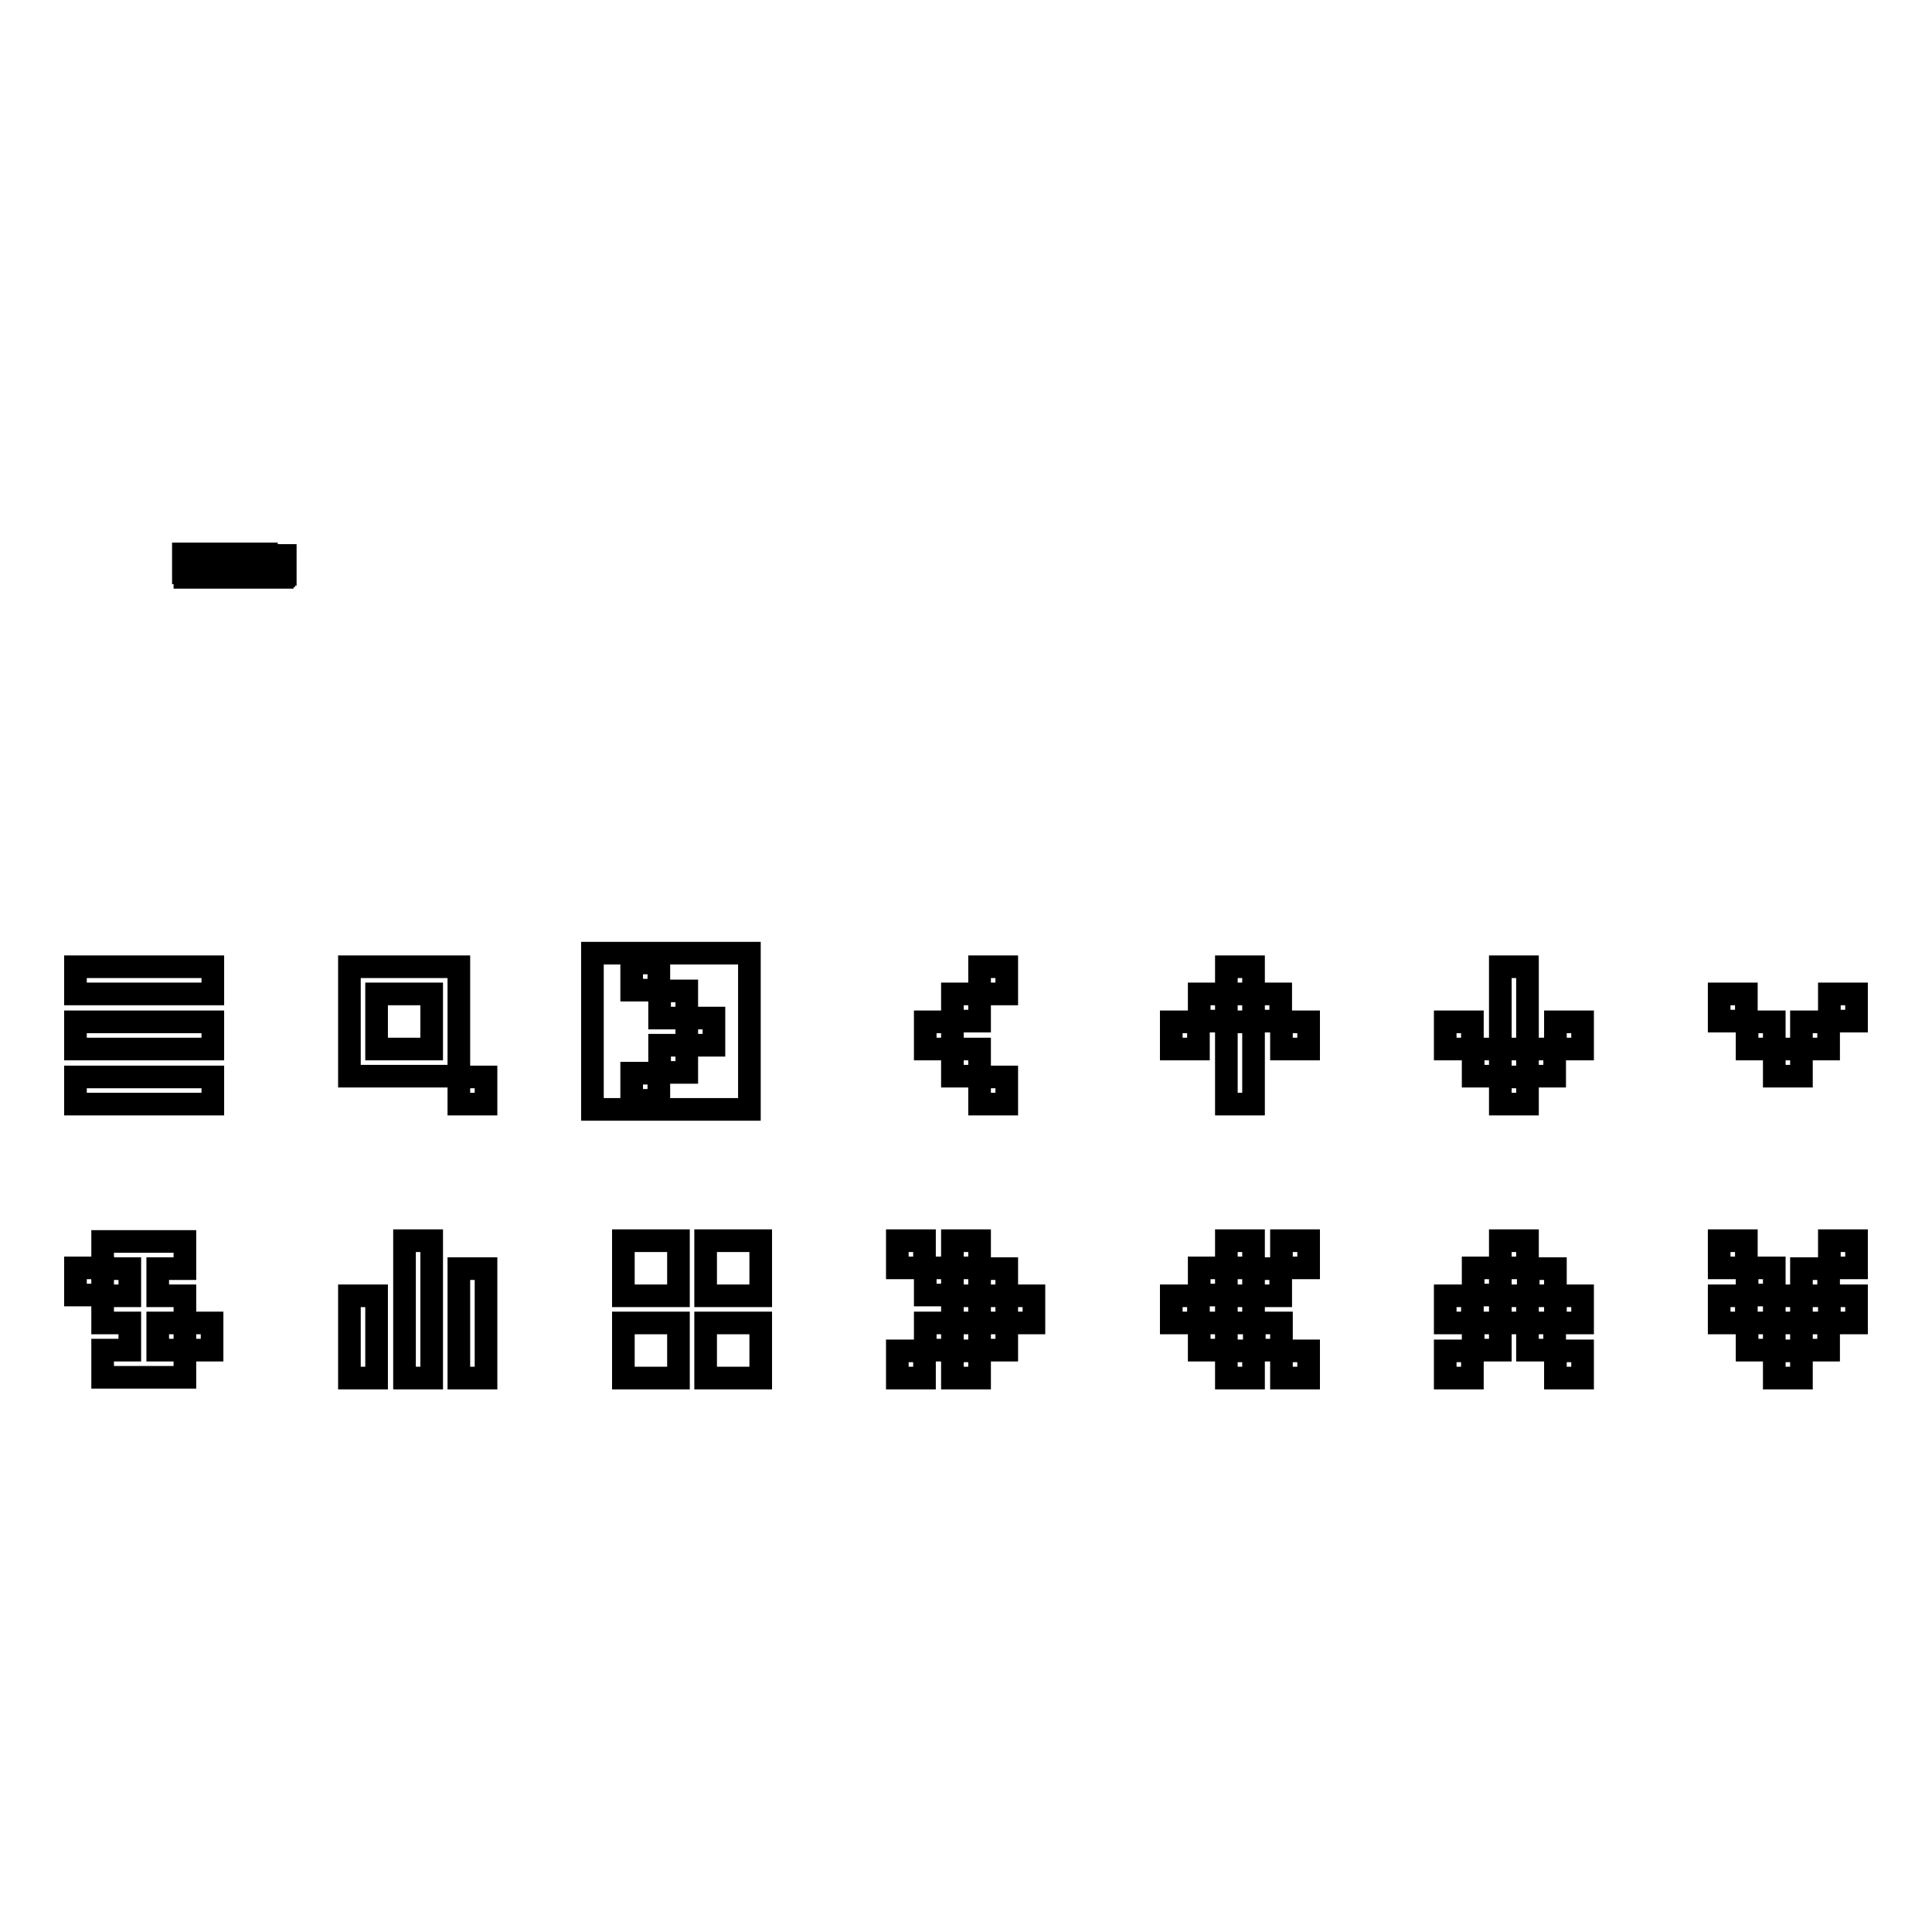 <?xml version="1.0" encoding="utf-8"?>
<!-- Svg Vector Icons : http://www.onlinewebfonts.com/icon -->
<!DOCTYPE svg PUBLIC "-//W3C//DTD SVG 1.1//EN" "http://www.w3.org/Graphics/SVG/1.1/DTD/svg11.dtd">
<svg version="1.1" xmlns="http://www.w3.org/2000/svg" xmlns:xlink="http://www.w3.org/1999/xlink" x="0px" y="0px" viewBox="0 0 256 256" enable-background="new 0 0 256 256" xml:space="preserve">
<g><g><path stroke-width="3" fill-opacity="0" stroke="#000000"  d="M78.5,126.3h20.8V147H78.5V126.3z"/><path stroke-width="3" fill-opacity="0" stroke="#000000"  d="M24.3,73.6h1v-0.2h-1V73.6z M26.4,73.4v0.8h0.8v-0.8H26.4z M27,74.1h-0.4v-0.4H27V74.1z M28.7,73.4v0.2h0.2v-0.2H28.7z M31.4,73.4h-0.2v0.2h0.2V73.4z M33.2,73.4H33v0.2h0.2V73.4z M35.3,73.4h-0.2v0.6h0.2V73.4z M28.9,73.6v0.2h0.2v-0.2H28.9z M31.1,73.6h-0.2v0.2h0.2V73.6z M32.8,73.6v0.2H33v-0.2H32.8z M33.2,73.6v0.2h0.2v-0.2H33.2z M36.7,73.6v0.2h0.2v-0.2H36.7z M37.6,73.6v0.2h0.2v-0.2H37.6z M24.3,74.1h1v-0.2h-1V74.1z M29.3,73.9h-0.2v0.2h0.2V73.9z M30.9,73.9h-0.2v0.2h0.2V73.9z M32.6,74.1h0.2v-0.2h-0.2V74.1z M33,74.5h0.2v-0.6H33V74.5z M33.4,74.1h0.2v-0.2h-0.2V74.1z M34.7,73.9v0.2h0.2v-0.2H34.7z M35.5,74.1h0.2v-0.2h-0.2V74.1z M36.9,73.9v0.2h0.2v-0.2H36.9z M37.4,74.1h0.2v-0.2h-0.2V74.1z M29.1,74.1h-0.2v0.2h0.2V74.1z M31.1,74.3v-0.2h-0.2v0.2H31.1z M34.9,74.1v0.2h0.2v-0.2H34.9z M35.3,74.3h0.2v-0.2h-0.2V74.3z M37.2,74.3h0.2v-0.2h-0.2V74.3z M24.3,74.5h1v-0.2h-1V74.5z M27.2,74.5h0.2v-0.2h-0.2V74.5z M28.7,74.5h0.2v-0.2h-0.2V74.5z M31.4,74.5v-0.2h-0.2v0.2H31.4z M35.1,74.5h0.2v-0.2h-0.2V74.5z M24.9,76.1h0.2v-0.2h-0.2v-0.2h0.2v-0.2h-0.6v0.2h0.2v0.2h-0.2v0.2h0.2v0.2h-0.2v0.2h0.6v-0.2h-0.2V76.1z M26.8,76.5H27v-1h-0.2V76.5z M28.4,75.9h0.4v-0.4h-0.4V75.9z M29.1,75.9h0.4v-0.4h-0.4V75.9z M30.5,75.5v0.2h0.2v-0.2H30.5z M31.1,75.5h-0.2v0.2h0.2V75.5z M33.2,75.5H33v0.2h0.2V75.5z M33.4,75.7h0.2v-0.2h-0.2V75.7z M35.3,75.5h-0.2v0.2h0.2V75.5z M36.7,75.5v0.2h0.2v-0.2H36.7z M37.6,75.7h0.2v-0.2h-0.2V75.7z M24.3,75.7v0.2h0.2v-0.2H24.3z M27.2,76.5h0.2v-0.8h-0.2V76.5z M30.7,75.7v0.2H31v-0.2H30.7z M31.4,75.9v-0.2h-0.2v0.2H31.4z M33,75.7h-0.2v0.2H33V75.7z M33.2,75.9h0.2v-0.2h-0.2V75.9z M35.1,75.7h-0.2v0.2h0.2V75.7z M35.5,75.9v-0.2h-0.2v0.2H35.5z M37.2,75.7h-0.2v0.2h0.2V75.7z M37.4,75.9h0.2v-0.2h-0.2V75.9z M26.4,76.5h0.2v-0.6h-0.2V76.5z M31.1,75.9h-0.2v0.2h0.2V75.9z M31.4,76.1h0.2v-0.2h-0.2V76.1z M32.6,75.9v0.2h0.2v-0.2H32.6z M33,76.1h0.2v-0.2H33V76.1z M34.7,75.9v0.2h0.2v-0.2H34.7z M35.1,75.9v0.2h0.2v-0.2H35.1z M35.5,76.1h0.2v-0.2h-0.2V76.1z M36.7,75.9v0.2h0.2v-0.2H36.7z M37.4,76.1v-0.2h-0.2v0.2H37.4z M37.8,76.1v-0.2h-0.2v0.2H37.8z M25.1,76.3h0.2v-0.2h-0.2V76.3z M28.4,76.5h0.4v-0.4h-0.4V76.5z M29.1,76.5h0.4v-0.4h-0.4V76.5z M30.7,76.1v0.2H31v-0.2H30.7z M31.1,76.3h0.2v-0.2h-0.2V76.3z M32.8,76.1v0.2H33v-0.2H32.8z M33.4,76.3v-0.2h-0.2v0.2H33.4z M34.9,76.3h0.2v-0.2h-0.2V76.3z M35.3,76.3h0.2v-0.2h-0.2V76.3z M36.9,76.1v0.2h0.2v-0.2H36.9z M37.4,76.3h0.2v-0.2h-0.2V76.3z M30.5,76.5h0.2v-0.2h-0.2V76.5z M30.9,76.5h0.2v-0.2h-0.2V76.5z M33,76.5h0.2v-0.2H33V76.5z M33.6,76.5v-0.2h-0.2v0.2H33.6z M34.7,76.5h0.2v-0.2h-0.2V76.5z M35.7,76.5v-0.2h-0.2v0.2H35.7z M37.2,76.5h0.2v-0.2h-0.2V76.5z"/><path stroke-width="3" fill-opacity="0" stroke="#000000"  d="M10,131.7c6,0,12.1,0,18.2,0c0-1.2,0-2.4,0-3.6c-6,0-12.1,0-18.2,0C10,129.3,10,130.5,10,131.7z"/><path stroke-width="3" fill-opacity="0" stroke="#000000"  d="M46.3,128.1c0,4.8,0,9.7,0,14.5c4.8,0,9.7,0,14.5,0c0-4.8,0-9.7,0-14.5C56,128.1,51.2,128.1,46.3,128.1z"/><path stroke-width="3" fill-opacity="0" stroke="#000000"  d="M57.2,139c-2.4,0-4.8,0-7.3,0c0-2.4,0-4.8,0-7.3c2.4,0,4.8,0,7.3,0C57.2,134.1,57.2,136.6,57.2,139z"/><path stroke-width="3" fill-opacity="0" stroke="#000000"  d="M133.4,128.1c-1.2,0-2.4,0-3.6,0c0,1.2,0,2.4,0,3.6c1.2,0,2.4,0,3.6,0C133.4,130.5,133.4,129.3,133.4,128.1z"/><path stroke-width="3" fill-opacity="0" stroke="#000000"  d="M166.1,128.1c-1.2,0-2.4,0-3.6,0c0,1.2,0,2.4,0,3.6c1.2,0,2.4,0,3.6,0C166.1,130.5,166.1,129.3,166.1,128.1z"/><path stroke-width="3" fill-opacity="0" stroke="#000000"  d="M202.4,128.1c-1.2,0-2.4,0-3.6,0c0,3.6,0,7.3,0,10.9c1.2,0,2.4,0,3.6,0C202.4,135.4,202.4,131.7,202.4,128.1z"/><path stroke-width="3" fill-opacity="0" stroke="#000000"  d="M129.8,131.7c-1.2,0-2.4,0-3.6,0c0,1.2,0,2.4,0,3.6c1.2,0,2.4,0,3.6,0C129.8,134.1,129.8,132.9,129.8,131.7z"/><path stroke-width="3" fill-opacity="0" stroke="#000000"  d="M158.9,131.7c0,1.2,0,2.4,0,3.6c1.2,0,2.4,0,3.6,0c0-1.2,0-2.4,0-3.6C161.3,131.7,160.1,131.7,158.9,131.7z"/><path stroke-width="3" fill-opacity="0" stroke="#000000"  d="M166.1,131.7c0,1.2,0,2.4,0,3.6c1.2,0,2.4,0,3.6,0c0-1.2,0-2.4,0-3.6C168.6,131.7,167.3,131.7,166.1,131.7z"/><path stroke-width="3" fill-opacity="0" stroke="#000000"  d="M227.8,131.7c0,1.2,0,2.4,0,3.6c1.2,0,2.4,0,3.6,0c0-1.2,0-2.4,0-3.6C230.3,131.7,229,131.7,227.8,131.7z"/><path stroke-width="3" fill-opacity="0" stroke="#000000"  d="M242.4,131.7c0,1.2,0,2.4,0,3.6c1.2,0,2.4,0,3.6,0c0-1.2,0-2.4,0-3.6C244.8,131.7,243.6,131.7,242.4,131.7z"/><path stroke-width="3" fill-opacity="0" stroke="#000000"  d="M10,139c6,0,12.1,0,18.2,0c0-1.2,0-2.4,0-3.6c-6,0-12.1,0-18.2,0C10,136.6,10,137.8,10,139z"/><path stroke-width="3" fill-opacity="0" stroke="#000000"  d="M126.2,135.4c-1.2,0-2.4,0-3.6,0c0,1.2,0,2.4,0,3.6c1.2,0,2.4,0,3.6,0C126.2,137.8,126.2,136.6,126.2,135.4z"/><path stroke-width="3" fill-opacity="0" stroke="#000000"  d="M155.2,139c1.2,0,2.4,0,3.6,0c0-1.2,0-2.4,0-3.6c-1.2,0-2.4,0-3.6,0C155.2,136.6,155.2,137.8,155.2,139z"/><path stroke-width="3" fill-opacity="0" stroke="#000000"  d="M162.5,146.3c1.2,0,2.4,0,3.6,0c0-3.6,0-7.3,0-10.9c-1.2,0-2.4,0-3.6,0C162.5,139,162.5,142.6,162.5,146.3z"/><path stroke-width="3" fill-opacity="0" stroke="#000000"  d="M169.8,139c1.2,0,2.4,0,3.6,0c0-1.2,0-2.4,0-3.6c-1.2,0-2.4,0-3.6,0C169.8,136.6,169.8,137.8,169.8,139z"/><path stroke-width="3" fill-opacity="0" stroke="#000000"  d="M191.5,135.4c0,1.2,0,2.4,0,3.6c1.2,0,2.4,0,3.6,0c0-1.2,0-2.4,0-3.6C194,135.4,192.8,135.4,191.5,135.4z"/><path stroke-width="3" fill-opacity="0" stroke="#000000"  d="M206.1,139c1.2,0,2.4,0,3.6,0c0-1.2,0-2.4,0-3.6c-1.2,0-2.4,0-3.6,0C206.1,136.6,206.1,137.8,206.1,139z"/><path stroke-width="3" fill-opacity="0" stroke="#000000"  d="M231.5,135.4c0,1.2,0,2.4,0,3.6c1.2,0,2.4,0,3.6,0c0-1.2,0-2.4,0-3.6C233.9,135.4,232.7,135.4,231.5,135.4z"/><path stroke-width="3" fill-opacity="0" stroke="#000000"  d="M238.7,139c1.2,0,2.4,0,3.6,0c0-1.2,0-2.4,0-3.6c-1.2,0-2.4,0-3.6,0C238.7,136.6,238.7,137.8,238.7,139z"/><path stroke-width="3" fill-opacity="0" stroke="#000000"  d="M129.8,142.6c0-1.2,0-2.4,0-3.6c-1.2,0-2.4,0-3.6,0c0,1.2,0,2.4,0,3.6C127.4,142.6,128.6,142.6,129.8,142.6z"/><path stroke-width="3" fill-opacity="0" stroke="#000000"  d="M195.2,139c0,1.2,0,2.4,0,3.6c1.2,0,2.4,0,3.6,0c0-1.2,0-2.4,0-3.6C197.6,139,196.4,139,195.2,139z"/><path stroke-width="3" fill-opacity="0" stroke="#000000"  d="M202.4,142.6c1.2,0,2.4,0,3.6,0c0-1.2,0-2.4,0-3.6c-1.2,0-2.4,0-3.6,0C202.4,140.2,202.4,141.4,202.4,142.6z"/><path stroke-width="3" fill-opacity="0" stroke="#000000"  d="M235.1,142.6c1.2,0,2.4,0,3.6,0c0-1.2,0-2.4,0-3.6c-1.2,0-2.4,0-3.6,0C235.1,140.2,235.1,141.4,235.1,142.6z"/><path stroke-width="3" fill-opacity="0" stroke="#000000"  d="M10,146.3c6,0,12.1,0,18.2,0c0-1.2,0-2.4,0-3.6c-6,0-12.1,0-18.2,0C10,143.8,10,145,10,146.3z"/><path stroke-width="3" fill-opacity="0" stroke="#000000"  d="M60.8,146.3c1.2,0,2.4,0,3.6,0c0-1.2,0-2.4,0-3.6c-1.2,0-2.4,0-3.6,0C60.8,143.8,60.8,145,60.8,146.3z"/><path stroke-width="3" fill-opacity="0" stroke="#000000"  d="M83.7,127.6c0,1.2,0,2.4,0,3.6c1.2,0,2.4,0,3.6,0c0-1.2,0-2.4,0-3.6C86.1,127.6,84.9,127.6,83.7,127.6z"/><path stroke-width="3" fill-opacity="0" stroke="#000000"  d="M87.4,131.3c0,1.2,0,2.4,0,3.6c1.2,0,2.4,0,3.6,0c0-1.2,0-2.4,0-3.6C89.8,131.3,88.6,131.3,87.4,131.3z"/><path stroke-width="3" fill-opacity="0" stroke="#000000"  d="M94.6,134.9c-1.2,0-2.4,0-3.6,0c0,1.2,0,2.4,0,3.6c1.2,0,2.4,0,3.6,0C94.6,137.3,94.6,136.1,94.6,134.9z"/><path stroke-width="3" fill-opacity="0" stroke="#000000"  d="M91,138.5c-1.2,0-2.4,0-3.6,0c0,1.2,0,2.4,0,3.6c1.2,0,2.4,0,3.6,0C91,140.9,91,139.7,91,138.5z"/><path stroke-width="3" fill-opacity="0" stroke="#000000"  d="M83.7,145.8c1.2,0,2.4,0,3.6,0c0-1.2,0-2.4,0-3.6c-1.2,0-2.4,0-3.6,0C83.7,143.3,83.7,144.6,83.7,145.8z"/><path stroke-width="3" fill-opacity="0" stroke="#000000"  d="M133.4,146.3c0-1.2,0-2.4,0-3.6c-1.2,0-2.4,0-3.6,0c0,1.2,0,2.4,0,3.6C131,146.3,132.2,146.3,133.4,146.3z"/><path stroke-width="3" fill-opacity="0" stroke="#000000"  d="M198.8,146.3c1.2,0,2.4,0,3.6,0c0-1.2,0-2.4,0-3.6c-1.2,0-2.4,0-3.6,0C198.8,143.8,198.8,145,198.8,146.3z"/><path stroke-width="3" fill-opacity="0" stroke="#000000"  d="M20.9,175.3c1.2,0,2.4,0,3.6,0c0-1.2,0-2.4,0-3.6c-1.2,0-2.4,0-3.6,0c0-1.2,0-2.4,0-3.6c1.2,0,2.4,0,3.6,0c0-1.2,0-2.4,0-3.6c-3.6,0-7.3,0-10.9,0c0,1.2,0,2.4,0,3.6c1.2,0,2.4,0,3.6,0c0,1.2,0,2.4,0,3.6c-1.2,0-2.4,0-3.6,0c0,1.2,0,2.4,0,3.6c1.2,0,2.4,0,3.6,0c0,1.2,0,2.4,0,3.6c-1.2,0-2.4,0-3.6,0c0,1.2,0,2.4,0,3.6c3.6,0,7.3,0,10.9,0c0-1.2,0-2.4,0-3.6c-1.2,0-2.4,0-3.6,0C20.9,177.7,20.9,176.5,20.9,175.3z"/><path stroke-width="3" fill-opacity="0" stroke="#000000"  d="M53.6,182.6c1.2,0,2.4,0,3.6,0c0-6,0-12.1,0-18.2c-1.2,0-2.4,0-3.6,0C53.6,170.5,53.6,176.5,53.6,182.6z"/><path stroke-width="3" fill-opacity="0" stroke="#000000"  d="M82.6,171.7c2.4,0,4.8,0,7.3,0c0-2.4,0-4.8,0-7.3c-2.4,0-4.8,0-7.3,0C82.6,166.8,82.6,169.3,82.6,171.7z"/><path stroke-width="3" fill-opacity="0" stroke="#000000"  d="M93.5,171.7c2.4,0,4.8,0,7.3,0c0-2.4,0-4.8,0-7.3c-2.4,0-4.8,0-7.3,0C93.5,166.8,93.5,169.3,93.5,171.7z"/><path stroke-width="3" fill-opacity="0" stroke="#000000"  d="M118.9,164.4c0,1.2,0,2.4,0,3.6c1.2,0,2.4,0,3.6,0c0-1.2,0-2.4,0-3.6C121.4,164.4,120.1,164.4,118.9,164.4z"/><path stroke-width="3" fill-opacity="0" stroke="#000000"  d="M129.8,164.4c-1.2,0-2.4,0-3.6,0c0,1.2,0,2.4,0,3.6c1.2,0,2.4,0,3.6,0C129.8,166.8,129.8,165.6,129.8,164.4z"/><path stroke-width="3" fill-opacity="0" stroke="#000000"  d="M166.1,164.4c-1.2,0-2.4,0-3.6,0c0,1.2,0,2.4,0,3.6c1.2,0,2.4,0,3.6,0C166.1,166.8,166.1,165.6,166.1,164.4z"/><path stroke-width="3" fill-opacity="0" stroke="#000000"  d="M169.8,168c1.2,0,2.4,0,3.6,0c0-1.2,0-2.4,0-3.6c-1.2,0-2.4,0-3.6,0C169.8,165.6,169.8,166.8,169.8,168z"/><path stroke-width="3" fill-opacity="0" stroke="#000000"  d="M202.4,164.4c-1.2,0-2.4,0-3.6,0c0,1.2,0,2.4,0,3.6c1.2,0,2.4,0,3.6,0C202.4,166.8,202.4,165.6,202.4,164.4z"/><path stroke-width="3" fill-opacity="0" stroke="#000000"  d="M227.8,164.4c0,1.2,0,2.4,0,3.6c1.2,0,2.4,0,3.6,0c0-1.2,0-2.4,0-3.6C230.3,164.4,229,164.4,227.8,164.4z"/><path stroke-width="3" fill-opacity="0" stroke="#000000"  d="M242.4,168c1.2,0,2.4,0,3.6,0c0-1.2,0-2.4,0-3.6c-1.2,0-2.4,0-3.6,0C242.4,165.6,242.4,166.8,242.4,168z"/><path stroke-width="3" fill-opacity="0" stroke="#000000"  d="M10,168c0,1.2,0,2.4,0,3.6c1.2,0,2.4,0,3.6,0c0-1.2,0-2.4,0-3.6C12.4,168,11.2,168,10,168z"/><path stroke-width="3" fill-opacity="0" stroke="#000000"  d="M60.8,182.6c1.2,0,2.4,0,3.6,0c0-4.8,0-9.7,0-14.5c-1.2,0-2.4,0-3.6,0C60.8,172.9,60.8,177.7,60.8,182.6z"/><path stroke-width="3" fill-opacity="0" stroke="#000000"  d="M122.6,168c0,1.2,0,2.4,0,3.6c1.2,0,2.4,0,3.6,0c0-1.2,0-2.4,0-3.6C125,168,123.8,168,122.6,168z"/><path stroke-width="3" fill-opacity="0" stroke="#000000"  d="M133.4,171.7c0-1.2,0-2.4,0-3.6c-1.2,0-2.4,0-3.6,0c0,1.2,0,2.4,0,3.6C131,171.7,132.2,171.7,133.4,171.7z"/><path stroke-width="3" fill-opacity="0" stroke="#000000"  d="M162.5,168c-1.2,0-2.4,0-3.6,0c0,1.2,0,2.4,0,3.6c1.2,0,2.4,0,3.6,0C162.5,170.5,162.5,169.3,162.5,168z"/><path stroke-width="3" fill-opacity="0" stroke="#000000"  d="M166.1,171.7c1.2,0,2.4,0,3.6,0c0-1.2,0-2.4,0-3.6c-1.2,0-2.4,0-3.6,0C166.1,169.3,166.1,170.5,166.1,171.7z"/><path stroke-width="3" fill-opacity="0" stroke="#000000"  d="M198.8,168c-1.2,0-2.4,0-3.6,0c0,1.2,0,2.4,0,3.6c1.2,0,2.4,0,3.6,0C198.8,170.5,198.8,169.3,198.8,168z"/><path stroke-width="3" fill-opacity="0" stroke="#000000"  d="M206.1,171.7c0-1.2,0-2.4,0-3.6c-1.2,0-2.4,0-3.6,0c0,1.2,0,2.4,0,3.6C203.6,171.7,204.8,171.7,206.1,171.7z"/><path stroke-width="3" fill-opacity="0" stroke="#000000"  d="M235.1,168c-1.2,0-2.4,0-3.6,0c0,1.2,0,2.4,0,3.6c1.2,0,2.4,0,3.6,0C235.1,170.5,235.1,169.3,235.1,168z"/><path stroke-width="3" fill-opacity="0" stroke="#000000"  d="M238.7,171.7c1.2,0,2.4,0,3.6,0c0-1.2,0-2.4,0-3.6c-1.2,0-2.4,0-3.6,0C238.7,169.3,238.7,170.5,238.7,171.7z"/><path stroke-width="3" fill-opacity="0" stroke="#000000"  d="M46.3,182.6c1.2,0,2.4,0,3.6,0c0-3.6,0-7.3,0-10.9c-1.2,0-2.4,0-3.6,0C46.3,175.3,46.3,178.9,46.3,182.6z"/><path stroke-width="3" fill-opacity="0" stroke="#000000"  d="M129.8,171.7c-1.2,0-2.4,0-3.6,0c0,1.2,0,2.4,0,3.6c1.2,0,2.4,0,3.6,0C129.8,174.1,129.8,172.9,129.8,171.7z"/><path stroke-width="3" fill-opacity="0" stroke="#000000"  d="M133.4,175.3c1.2,0,2.4,0,3.6,0c0-1.2,0-2.4,0-3.6c-1.2,0-2.4,0-3.6,0C133.4,172.9,133.4,174.1,133.4,175.3z"/><path stroke-width="3" fill-opacity="0" stroke="#000000"  d="M155.2,171.7c0,1.2,0,2.4,0,3.6c1.2,0,2.4,0,3.6,0c0-1.2,0-2.4,0-3.6C157.6,171.7,156.4,171.7,155.2,171.7z"/><path stroke-width="3" fill-opacity="0" stroke="#000000"  d="M162.5,175.3c1.2,0,2.4,0,3.6,0c0-1.2,0-2.4,0-3.6c-1.2,0-2.4,0-3.6,0C162.5,172.9,162.5,174.1,162.5,175.3z"/><path stroke-width="3" fill-opacity="0" stroke="#000000"  d="M191.5,171.7c0,1.2,0,2.4,0,3.6c1.2,0,2.4,0,3.6,0c0-1.2,0-2.4,0-3.6C194,171.7,192.8,171.7,191.5,171.7z"/><path stroke-width="3" fill-opacity="0" stroke="#000000"  d="M198.8,171.7c0,1.2,0,2.4,0,3.6c1.2,0,2.4,0,3.6,0c0-1.2,0-2.4,0-3.6C201.2,171.7,200,171.7,198.8,171.7z"/><path stroke-width="3" fill-opacity="0" stroke="#000000"  d="M206.1,175.3c1.2,0,2.4,0,3.6,0c0-1.2,0-2.4,0-3.6c-1.2,0-2.4,0-3.6,0C206.1,172.9,206.1,174.1,206.1,175.3z"/><path stroke-width="3" fill-opacity="0" stroke="#000000"  d="M227.8,171.7c0,1.2,0,2.4,0,3.6c1.2,0,2.4,0,3.6,0c0-1.2,0-2.4,0-3.6C230.3,171.7,229,171.7,227.8,171.7z"/><path stroke-width="3" fill-opacity="0" stroke="#000000"  d="M238.7,175.3c0-1.2,0-2.4,0-3.6c-1.2,0-2.4,0-3.6,0c0,1.2,0,2.4,0,3.6C236.3,175.3,237.5,175.3,238.7,175.3z"/><path stroke-width="3" fill-opacity="0" stroke="#000000"  d="M246,175.3c0-1.2,0-2.4,0-3.6c-1.2,0-2.4,0-3.6,0c0,1.2,0,2.4,0,3.6C243.6,175.3,244.8,175.3,246,175.3z"/><path stroke-width="3" fill-opacity="0" stroke="#000000"  d="M24.5,178.9c1.2,0,2.4,0,3.6,0c0-1.2,0-2.4,0-3.6c-1.2,0-2.4,0-3.6,0C24.5,176.5,24.5,177.7,24.5,178.9z"/><path stroke-width="3" fill-opacity="0" stroke="#000000"  d="M82.6,182.6c2.4,0,4.8,0,7.3,0c0-2.4,0-4.8,0-7.3c-2.4,0-4.8,0-7.3,0C82.6,177.7,82.6,180.1,82.6,182.6z"/><path stroke-width="3" fill-opacity="0" stroke="#000000"  d="M93.5,182.6c2.4,0,4.8,0,7.3,0c0-2.4,0-4.8,0-7.3c-2.4,0-4.8,0-7.3,0C93.5,177.7,93.5,180.1,93.5,182.6z"/><path stroke-width="3" fill-opacity="0" stroke="#000000"  d="M122.6,175.3c0,1.2,0,2.4,0,3.6c1.2,0,2.4,0,3.6,0c0-1.2,0-2.4,0-3.6C125,175.3,123.8,175.3,122.6,175.3z"/><path stroke-width="3" fill-opacity="0" stroke="#000000"  d="M129.8,178.9c1.2,0,2.4,0,3.6,0c0-1.2,0-2.4,0-3.6c-1.2,0-2.4,0-3.6,0C129.8,176.5,129.8,177.7,129.8,178.9z"/><path stroke-width="3" fill-opacity="0" stroke="#000000"  d="M158.9,175.3c0,1.2,0,2.4,0,3.6c1.2,0,2.4,0,3.6,0c0-1.2,0-2.4,0-3.6C161.3,175.3,160.1,175.3,158.9,175.3z"/><path stroke-width="3" fill-opacity="0" stroke="#000000"  d="M169.8,178.9c0-1.2,0-2.4,0-3.6c-1.2,0-2.4,0-3.6,0c0,1.2,0,2.4,0,3.6C167.3,178.9,168.6,178.9,169.8,178.9z"/><path stroke-width="3" fill-opacity="0" stroke="#000000"  d="M195.2,178.9c1.2,0,2.4,0,3.6,0c0-1.2,0-2.4,0-3.6c-1.2,0-2.4,0-3.6,0C195.2,176.5,195.2,177.7,195.2,178.9z"/><path stroke-width="3" fill-opacity="0" stroke="#000000"  d="M202.4,178.9c1.2,0,2.4,0,3.6,0c0-1.2,0-2.4,0-3.6c-1.2,0-2.4,0-3.6,0C202.4,176.5,202.4,177.7,202.4,178.9z"/><path stroke-width="3" fill-opacity="0" stroke="#000000"  d="M231.5,175.3c0,1.2,0,2.4,0,3.6c1.2,0,2.4,0,3.6,0c0-1.2,0-2.4,0-3.6C233.9,175.3,232.7,175.3,231.5,175.3z"/><path stroke-width="3" fill-opacity="0" stroke="#000000"  d="M238.7,178.9c1.2,0,2.4,0,3.6,0c0-1.2,0-2.4,0-3.6c-1.2,0-2.4,0-3.6,0C238.7,176.5,238.7,177.7,238.7,178.9z"/><path stroke-width="3" fill-opacity="0" stroke="#000000"  d="M118.9,182.6c1.2,0,2.4,0,3.6,0c0-1.2,0-2.4,0-3.6c-1.2,0-2.4,0-3.6,0C118.9,180.1,118.9,181.3,118.9,182.6z"/><path stroke-width="3" fill-opacity="0" stroke="#000000"  d="M126.2,182.6c1.2,0,2.4,0,3.6,0c0-1.2,0-2.4,0-3.6c-1.2,0-2.4,0-3.6,0C126.2,180.1,126.2,181.3,126.2,182.6z"/><path stroke-width="3" fill-opacity="0" stroke="#000000"  d="M162.5,182.6c1.2,0,2.4,0,3.6,0c0-1.2,0-2.4,0-3.6c-1.2,0-2.4,0-3.6,0C162.5,180.1,162.5,181.3,162.5,182.6z"/><path stroke-width="3" fill-opacity="0" stroke="#000000"  d="M173.4,182.6c0-1.2,0-2.4,0-3.6c-1.2,0-2.4,0-3.6,0c0,1.2,0,2.4,0,3.6C171,182.6,172.2,182.6,173.4,182.6z"/><path stroke-width="3" fill-opacity="0" stroke="#000000"  d="M191.5,182.6c1.2,0,2.4,0,3.6,0c0-1.2,0-2.4,0-3.6c-1.2,0-2.4,0-3.6,0C191.5,180.1,191.5,181.3,191.5,182.6z"/><path stroke-width="3" fill-opacity="0" stroke="#000000"  d="M209.7,182.6c0-1.2,0-2.4,0-3.6c-1.2,0-2.4,0-3.6,0c0,1.2,0,2.4,0,3.6C207.3,182.6,208.5,182.6,209.7,182.6z"/><path stroke-width="3" fill-opacity="0" stroke="#000000"  d="M235.1,182.6c1.2,0,2.4,0,3.6,0c0-1.2,0-2.4,0-3.6c-1.2,0-2.4,0-3.6,0C235.1,180.1,235.1,181.3,235.1,182.6z"/></g></g>
</svg>